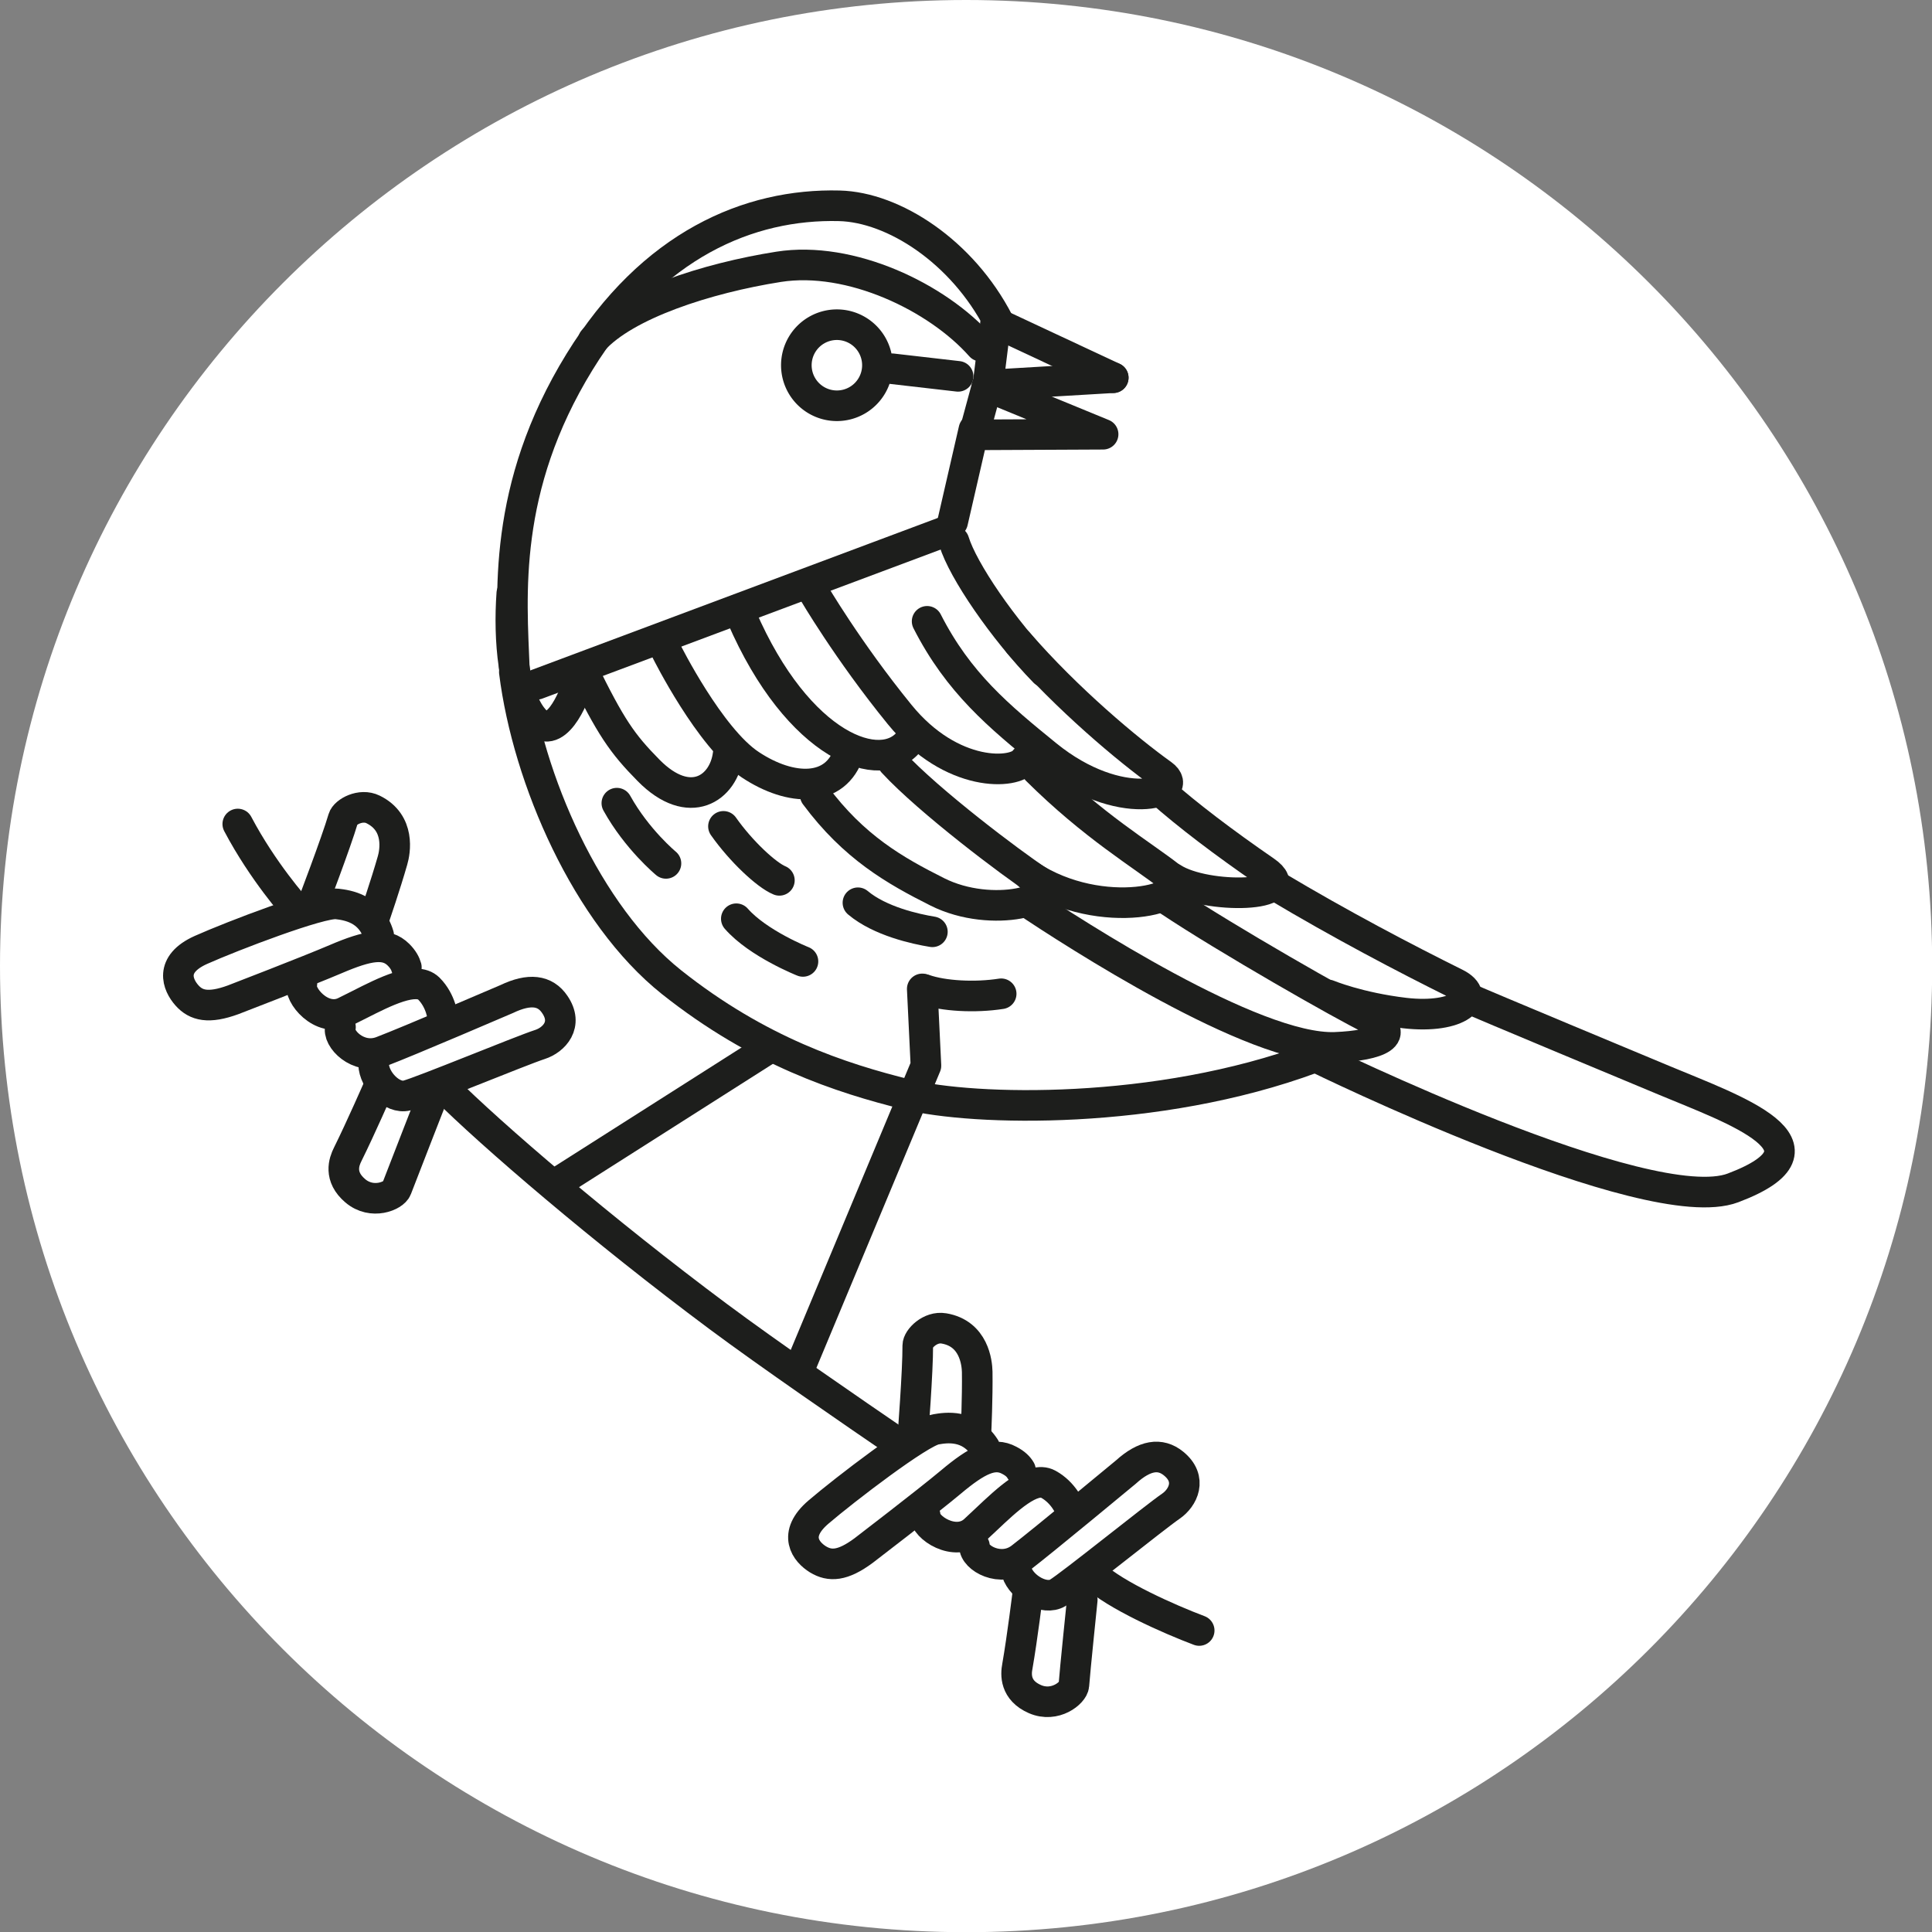 <?xml version="1.0" encoding="UTF-8"?>
<svg data-bbox="0 0 99.14 99.14" viewBox="0 0 99.13 99.13" xmlns="http://www.w3.org/2000/svg" data-type="ugc">
    <rect x="0" y="0" width="99.13" height="99.13" fill="#808080" stroke="none"/>
    <g>
        <path fill="#ffffff" d="M99.14 49.57c0 27.377-22.193 49.57-49.57 49.57S0 76.947 0 49.57 22.193 0 49.57 0s49.57 22.193 49.57 49.57z"/>
        <g>
            <path d="M52.26 32.99c2.51 2.89 5.63 5.5 7.38 6.75 1.3.93-2.17 2.06-5.93-.99-2.46-2-4.53-3.71-6.14-6.87" fill="none" stroke="#1d1e1c" stroke-width="1.57" stroke-linecap="round" stroke-linejoin="round"/>
            <path d="M52.58 39c-.47.74-3.75.94-6.42-2.34s-4.43-6.3-4.43-6.3" fill="none" stroke="#1d1e1c" stroke-width="1.57" stroke-linecap="round" stroke-linejoin="round"/>
            <path d="M46.67 38.01c-1.42 1.87-5.71.35-8.62-6.37" fill="none" stroke="#1d1e1c" stroke-width="1.57" stroke-linecap="round" stroke-linejoin="round"/>
            <path d="M43.56 38.59c-.67 2.1-2.98 2.03-5.06.65-2.08-1.37-4.3-5.82-4.3-5.82" fill="none" stroke="#1d1e1c" stroke-width="1.57" stroke-linecap="round" stroke-linejoin="round"/>
            <path d="M45.82 39.12c1.86 2.01 6.12 5.21 7.43 6.07 1.4.92-2.32 2-5.16.57-2.17-1.09-4.28-2.29-6.26-4.96" fill="none" stroke="#1d1e1c" stroke-width="1.57" stroke-linecap="round" stroke-linejoin="round"/>
            <path d="M53.2 39.51c2.91 2.89 5.39 4.34 6.87 5.5 1.35 1.07-3.53 2.35-7.25-.09" fill="none" stroke="#1d1e1c" stroke-width="1.57" stroke-linecap="round" stroke-linejoin="round"/>
            <path d="M59.54 40.59c1.4 1.24 3.26 2.65 5.38 4.11 1.94 1.34-3.02 1.47-4.75.36" fill="none" stroke="#1d1e1c" stroke-width="1.57" stroke-linecap="round" stroke-linejoin="round"/>
            <path d="M37.36 38.7c-.22 1.75-1.98 2.96-4.08.83-1.36-1.38-1.94-2.21-3.42-5.24" fill="none" stroke="#1d1e1c" stroke-width="1.57" stroke-linecap="round" stroke-linejoin="round"/>
            <path d="M29.72 34.9c-.29.95-1.25 3.27-2.34 1.99-1.04-1.21-1.29-4.06-1.12-6.44" fill="none" stroke="#1d1e1c" stroke-width="1.57" stroke-linecap="round" stroke-linejoin="round"/>
            <path d="M31.65 41.21c1.03 1.86 2.52 3.09 2.52 3.09" fill="none" stroke="#1d1e1c" stroke-width="1.57" stroke-linecap="round" stroke-linejoin="round"/>
            <path d="M37.78 47.14c1.12 1.28 3.42 2.19 3.42 2.19" fill="none" stroke="#1d1e1c" stroke-width="1.57" stroke-linecap="round" stroke-linejoin="round"/>
            <path d="M37.12 42.4c.9 1.28 2.21 2.5 2.87 2.77" fill="none" stroke="#1d1e1c" stroke-width="1.57" stroke-linecap="round" stroke-linejoin="round"/>
            <path d="M44.02 46.32c1.13.95 2.96 1.35 3.82 1.49" fill="none" stroke="#1d1e1c" stroke-width="1.57" stroke-linecap="round" stroke-linejoin="round"/>
            <path d="M47.43 50.77c.97.34 2.6.43 3.94.22" fill="none" stroke="#1d1e1c" stroke-width="1.57" stroke-linecap="round" stroke-linejoin="round"/>
            <path d="M26.39 34.48c.69 5.51 3.73 12.46 8.06 15.91 4.48 3.56 8.71 4.93 12.1 5.77 3.39.84 12.8 1.09 20.79-1.87" fill="none" stroke="#1d1e1c" stroke-width="1.57" stroke-linecap="round" stroke-linejoin="round"/>
            <path d="M59.97 46.21c2.95 1.97 9 5.42 10.32 6.05 1.69.8.5 1.39-1.79 1.48-4.19.15-13.5-5.93-15.81-7.46" fill="none" stroke="#1d1e1c" stroke-width="1.57" stroke-linecap="round" stroke-linejoin="round"/>
            <path d="M65.44 45.44c3.38 2.02 6.67 3.74 9.25 5.02 1.39.69.19 1.84-2.61 1.52-2.37-.28-3.93-.93-3.93-.93" fill="none" stroke="#1d1e1c" stroke-width="1.57" stroke-linecap="round" stroke-linejoin="round"/>
            <path d="M75.13 51.13c.93.42 9.32 3.91 10.3 4.32 3.51 1.47 9.1 3.38 3.49 5.5-4.36 1.65-21.39-6.7-21.39-6.7" fill="none" stroke="#1d1e1c" stroke-width="1.57" stroke-linecap="round" stroke-linejoin="round"/>
            <path d="M52.36 75.43c-.09-.16-.26-.34-.57-.5-.81-.44-1.64-.03-3.02 1.13-1.17.98-4.46 3.5-4.46 3.5-1.08.8-1.73.82-2.34.45-.6-.37-1.34-1.26.03-2.43 1.32-1.13 5.2-4.11 6.02-4.24.51-.09 1.72-.28 2.51.94" fill="none" stroke="#1d1e1c" stroke-width="1.57" stroke-linecap="round" stroke-linejoin="round"/>
            <path d="M47.47 77.76c-.02.61 1.53 1.64 2.51.78l.62-.58c1.06-1 2.37-2.25 3.18-1.81.81.44 1.12 1.25 1.12 1.25" fill="none" stroke="#1d1e1c" stroke-width="1.57" stroke-linecap="round" stroke-linejoin="round"/>
            <path d="M50 79.33c-.02.61 1.35 1.39 2.38.6 1.16-.89 5.39-4.4 5.39-4.4.96-.87 1.76-.99 2.44-.44.99.8.48 1.77-.13 2.19-.86.59-5.14 4.05-5.81 4.45-.67.4-1.83-.25-2.1-1.06" fill="none" stroke="#1d1e1c" stroke-width="1.57" stroke-linecap="round" stroke-linejoin="round"/>
            <path d="M46.83 73.81s.27-3.49.26-4.77c0-.35.64-1 1.34-.88 1.55.26 1.7 1.77 1.71 2.23.02 1.31-.06 3.04-.06 3.04" fill="none" stroke="#1d1e1c" stroke-width="1.57" stroke-linecap="round" stroke-linejoin="round"/>
            <path d="M55.53 82.09s-.38 3.67-.43 4.38c-.03.39-.97 1.16-2 .71s-.98-1.27-.9-1.68c.26-1.49.54-3.79.54-3.79" fill="none" stroke="#1d1e1c" stroke-width="1.57" stroke-linecap="round" stroke-linejoin="round"/>
            <path d="M20.85 49.63c-.05-.18-.16-.4-.4-.64-.65-.65-1.56-.49-3.22.22-1.4.6-5.27 2.09-5.27 2.09-1.26.46-1.9.3-2.37-.23-.47-.53-.93-1.59.72-2.33 1.59-.71 6.16-2.46 6.98-2.36.51.06 1.73.22 2.14 1.61" fill="none" stroke="#1d1e1c" stroke-width="1.57" stroke-linecap="round" stroke-linejoin="round"/>
            <path d="M15.49 50.47c-.19.57 1.01 2.01 2.18 1.46l.76-.38c1.3-.66 2.91-1.48 3.57-.83.65.65.72 1.52.72 1.52" fill="none" stroke="#1d1e1c" stroke-width="1.57" stroke-linecap="round" stroke-linejoin="round"/>
            <path d="M17.47 52.7c-.19.57.9 1.71 2.11 1.25 1.37-.52 6.42-2.69 6.42-2.69 1.17-.56 1.97-.45 2.46.27.72 1.04-.04 1.83-.75 2.06-.99.32-6.08 2.43-6.83 2.62-.75.19-1.69-.76-1.71-1.61" fill="none" stroke="#1d1e1c" stroke-width="1.57" stroke-linecap="round" stroke-linejoin="round"/>
            <path d="M16 46.5s1.25-3.27 1.61-4.5c.1-.34.9-.78 1.53-.47 1.41.69 1.13 2.18 1 2.62-.36 1.26-.92 2.89-.92 2.89" fill="none" stroke="#1d1e1c" stroke-width="1.57" stroke-linecap="round" stroke-linejoin="round"/>
            <path d="M22.4 55.72s-1.8 4.61-2.05 5.27c-.14.37-1.26.84-2.12.11s-.58-1.49-.39-1.87c.67-1.35 1.6-3.48 1.6-3.48" fill="none" stroke="#1d1e1c" stroke-width="1.57" stroke-linecap="round" stroke-linejoin="round"/>
            <path d="M22.78 55.8c2.42 2.42 8.15 7.34 14.07 11.75 2.59 1.93 6.87 4.87 9.43 6.62" stroke-miterlimit="10" fill="none" stroke="#1d1e1c" stroke-width="1.57"/>
            <path fill="none" stroke="#1d1e1c" stroke-width="1.57" stroke-linecap="round" stroke-linejoin="round" d="m49.97 22.04-1.09 4.74"/>
            <path d="M26.39 34.29c-.14-3.68-.65-9.23 3.35-15.73 3.7-6.01 8.7-8.12 13.33-8 2.78.07 6.3 2.34 8.17 5.97" fill="none" stroke="#1d1e1c" stroke-width="1.57" stroke-linecap="round" stroke-linejoin="round"/>
            <path fill="none" stroke="#1d1e1c" stroke-width="1.57" stroke-linecap="round" stroke-linejoin="round" d="M45.02 18.74a2.08 2.08 0 1 1-4.16 0 2.08 2.08 0 0 1 4.16 0z"/>
            <path fill="none" stroke="#1d1e1c" stroke-width="1.57" stroke-linecap="round" stroke-linejoin="round" d="m51.09 16.56 6.03 2.82"/>
            <path fill="none" stroke="#1d1e1c" stroke-width="1.57" stroke-linecap="round" stroke-linejoin="round" d="m51.09 16.56-.4 3.2"/>
            <path fill="none" stroke="#1d1e1c" stroke-width="1.57" stroke-linecap="round" stroke-linejoin="round" d="m57.12 19.38-6.43.38"/>
            <path fill="none" stroke="#1d1e1c" stroke-width="1.57" stroke-linecap="round" stroke-linejoin="round" d="m50.16 22.31 6.44-.03-5.96-2.45"/>
            <path fill="none" stroke="#1d1e1c" stroke-width="1.57" stroke-linecap="round" stroke-linejoin="round" d="M50.64 19.83 50 22.19"/>
            <path fill="none" stroke="#1d1e1c" stroke-width="1.57" stroke-linecap="round" stroke-linejoin="round" d="m48.69 27.2-21.14 7.91"/>
            <path d="M50.32 17.76c-2.23-2.52-6.69-4.65-10.37-4.07-3.68.58-7.86 1.93-9.51 3.77" fill="none" stroke="#1d1e1c" stroke-width="1.57" stroke-linecap="round" stroke-linejoin="round"/>
            <path fill="none" stroke="#1d1e1c" stroke-width="1.57" stroke-linecap="round" stroke-linejoin="round" d="m45.77 18.92 3.39.39"/>
            <path fill="none" stroke="#1d1e1c" stroke-width="1.57" stroke-linecap="round" stroke-linejoin="round" d="m47.32 50.74.19 3.94-6.39 15.31"/>
            <path fill="none" stroke="#1d1e1c" stroke-width="1.57" stroke-linecap="round" stroke-linejoin="round" d="m39.57 53.71-10.66 6.78"/>
            <path d="M48.95 27.78c.45 1.48 2.51 4.51 4.64 6.7" fill="none" stroke="#1d1e1c" stroke-width="1.57" stroke-linecap="round" stroke-linejoin="round"/>
            <path d="M15.17 46.6s-1.68-1.87-2.97-4.32" fill="none" stroke="#1d1e1c" stroke-width="1.57" stroke-linecap="round" stroke-linejoin="round"/>
            <path d="M56.12 80.82c1.1 1.03 3.87 2.26 5.41 2.84" fill="none" stroke="#1d1e1c" stroke-width="1.57" stroke-linecap="round" stroke-linejoin="round"/>
        </g>
    </g>
</svg>
